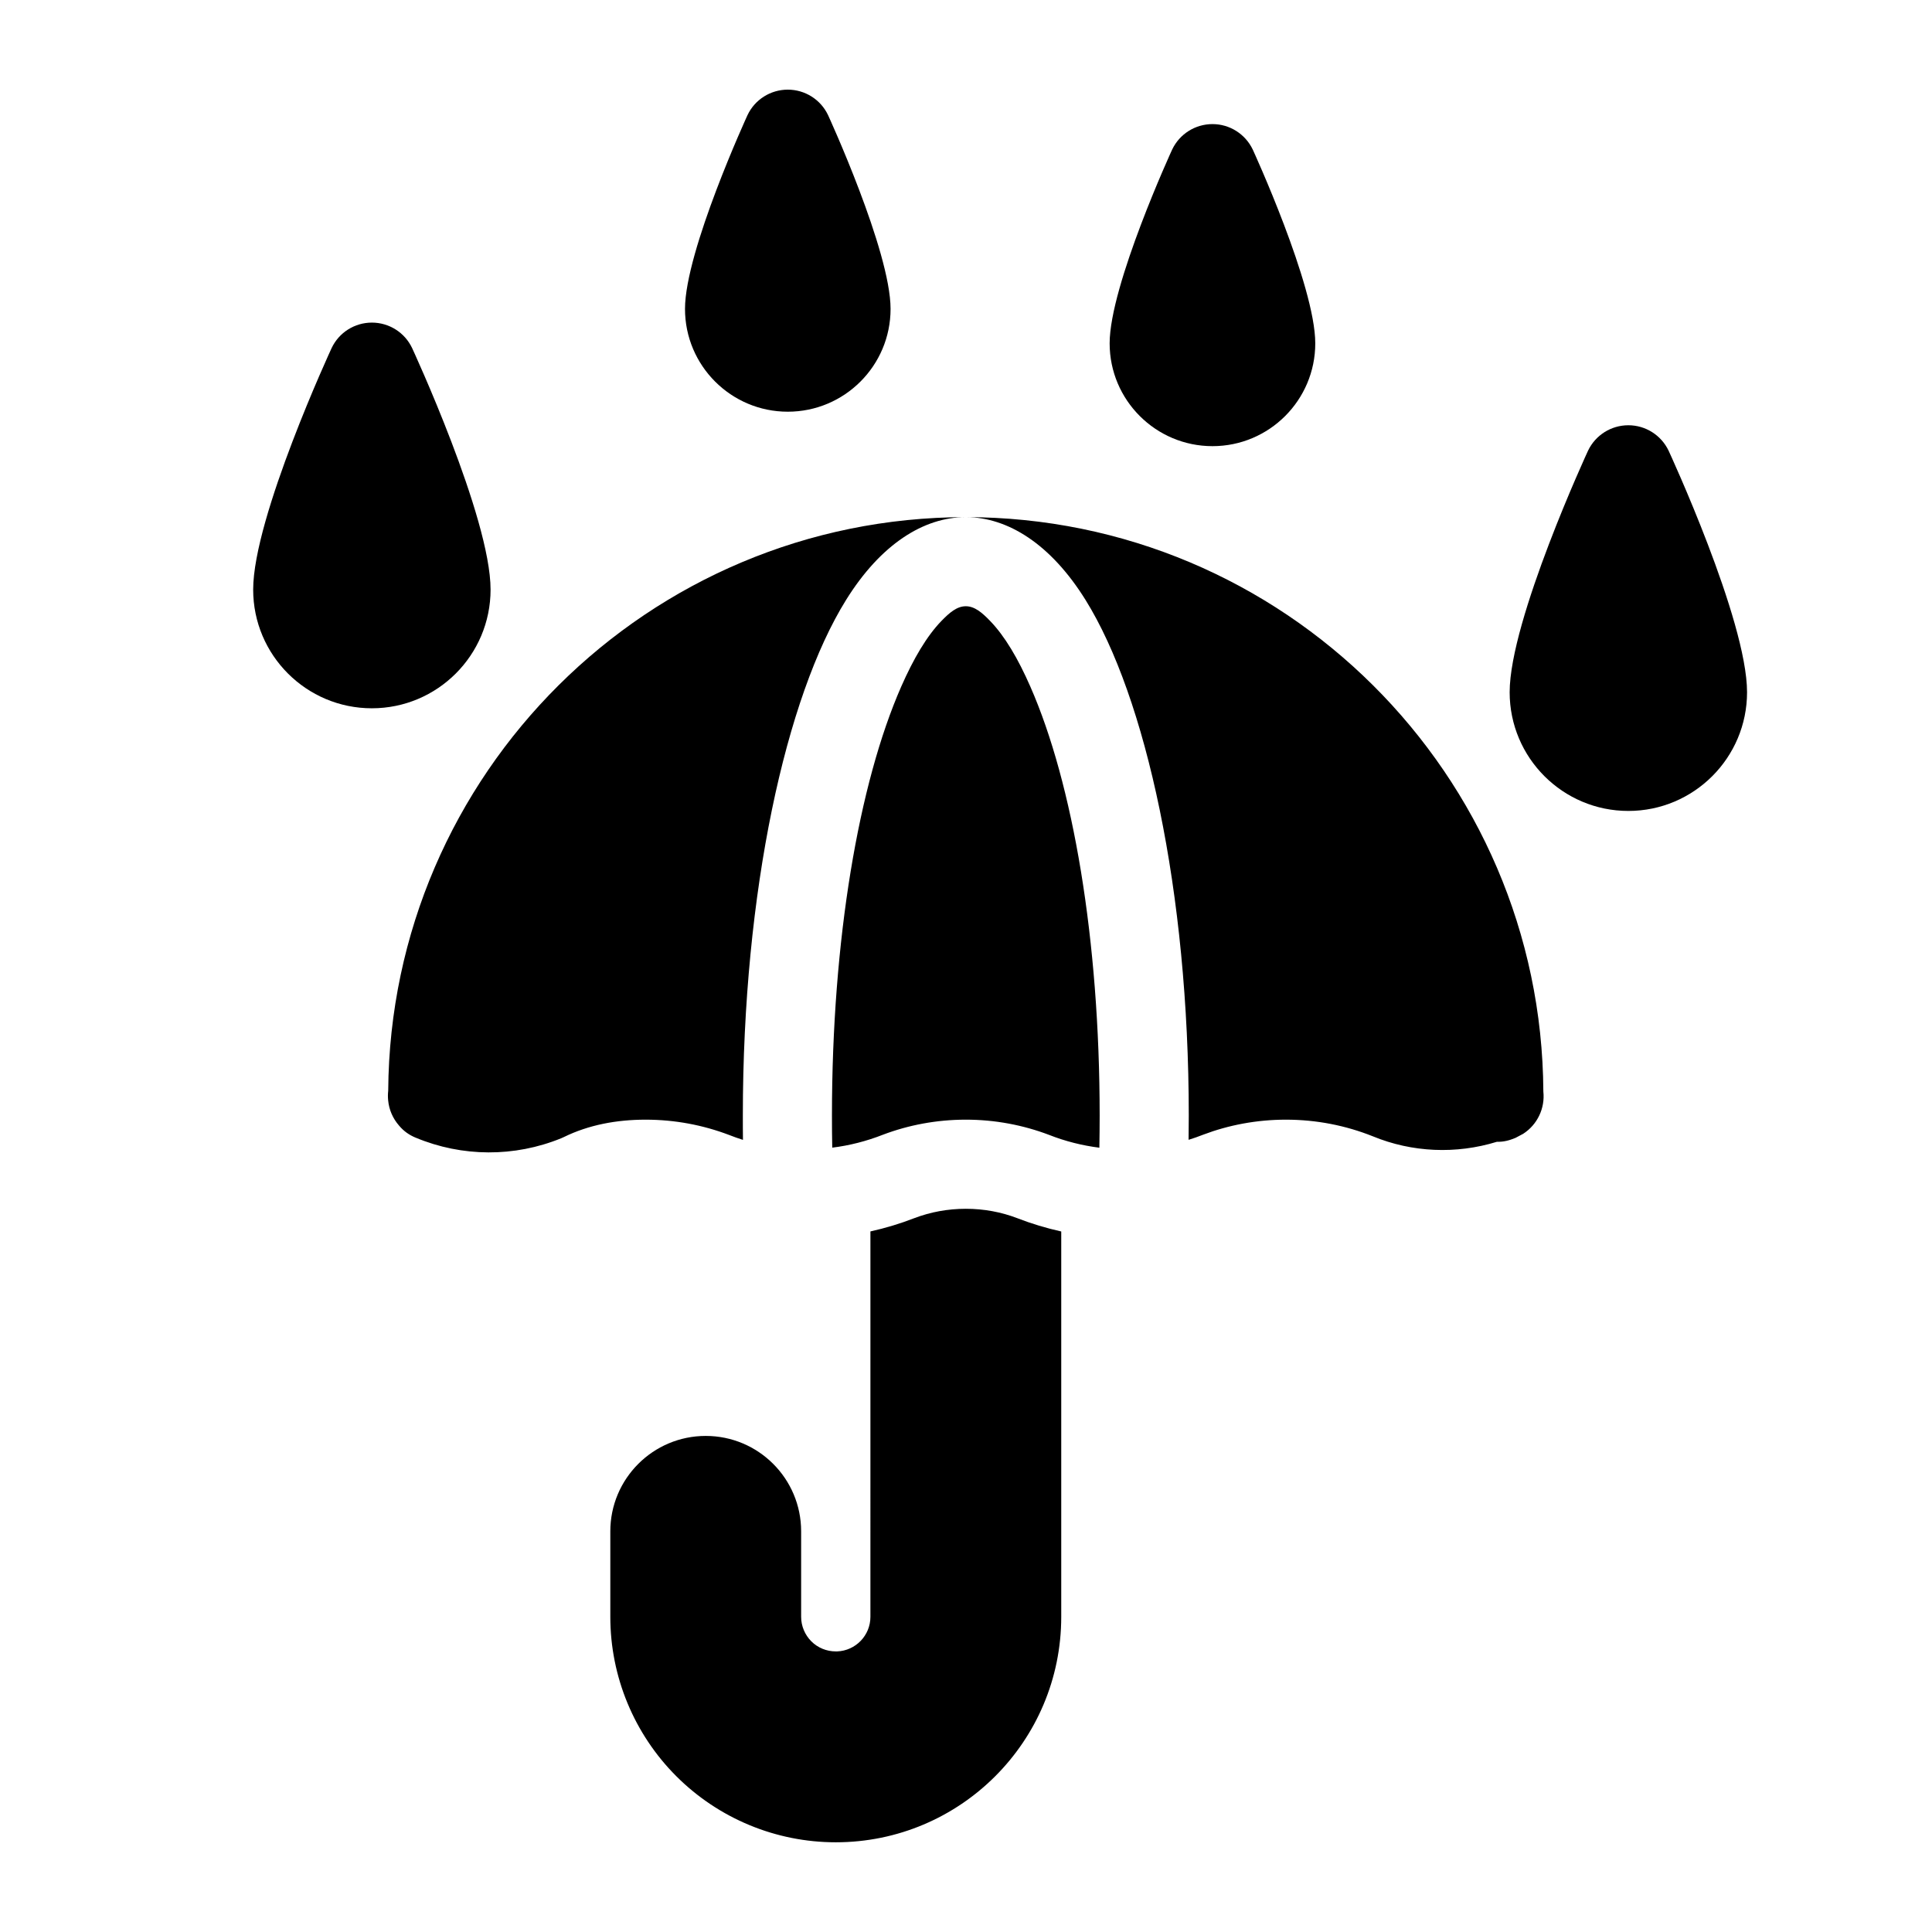 <?xml version="1.0" encoding="UTF-8"?>
<!-- Uploaded to: SVG Repo, www.svgrepo.com, Generator: SVG Repo Mixer Tools -->
<svg fill="#000000" width="800px" height="800px" version="1.1" viewBox="144 144 512 512" xmlns="http://www.w3.org/2000/svg">
 <g fill-rule="evenodd">
  <path d="m253.21 236.23c-1.953-4.125-6.109-6.738-10.66-6.738-4.551 0-8.707 2.613-10.66 6.738 0 0-20.797 44.855-20.797 64.016 0 17.367 14.09 31.457 31.457 31.457 17.367 0 31.457-14.09 31.457-31.457 0-19.16-20.797-64.016-20.797-64.016z"/>
  <path d="m586.19 263.42c-1.969-4.109-6.109-6.723-10.66-6.723-4.566 0-8.707 2.613-10.676 6.723 0 0-20.781 44.871-20.781 64.031 0 17.367 14.09 31.457 31.457 31.457 17.352 0 31.457-14.09 31.457-31.457 0-19.16-20.797-64.031-20.797-64.031z"/>
  <path d="m363.43 174.48c-1.953-4.109-6.109-6.723-10.66-6.723s-8.707 2.613-10.66 6.723c0 0-16.578 36.023-16.578 51.387 0 15.035 12.203 27.238 27.238 27.238s27.238-12.203 27.238-27.238c0-15.367-16.578-51.387-16.578-51.387z"/>
  <path d="m475.98 183.61c-1.969-4.109-6.109-6.723-10.66-6.723-4.566 0-8.707 2.613-10.676 6.723 0 0-16.578 36.023-16.578 51.387 0 15.035 12.219 27.238 27.254 27.238 15.035 0 27.238-12.203 27.238-27.238 0-15.367-16.578-51.387-16.578-51.387z"/>
  <path d="m399.93 281.05c-84.121 0.016-152.48 68.031-153.05 152.01-0.094 0.836-0.109 1.684-0.016 2.551 0.234 2.519 1.273 4.832 2.883 6.676 1.289 1.543 2.754 2.519 4.41 3.211h0.016c12.328 5.148 26.184 5.195 38.543 0.156 0.25-0.109 0.488-0.203 0.738-0.332 6.551-3.211 13.934-4.598 21.648-4.598 7.762 0 15.207 1.434 22.059 4.031 1.227 0.488 2.488 0.93 3.731 1.324-0.031-2.141-0.031-4.281-0.031-6.438 0-59.465 11.414-111 27.332-136.61 9.227-14.863 20.641-21.98 31.738-21.98zm-35.375 167.09c-0.062-2.816-0.078-5.652-0.078-8.5 0-46.648 7.102-88.055 18.359-113.69 3.258-7.398 6.754-13.367 10.66-17.398 2.125-2.188 4.094-3.891 6.453-3.891 2.348 0 4.328 1.699 6.438 3.891 3.906 4.031 7.414 9.996 10.66 17.398 11.273 25.633 18.375 67.039 18.375 113.69 0 2.867-0.031 5.699-0.078 8.516-4.551-0.582-9.02-1.699-13.336-3.402-6.848-2.598-14.297-4.031-22.059-4.031s-15.207 1.434-21.945 3.984c-4.359 1.715-8.879 2.867-13.445 3.434zm35.395-167.09c11.098 0 22.516 7.117 31.754 21.98 15.918 25.617 27.332 77.145 27.332 136.61 0 2.156-0.016 4.297-0.047 6.422 1.289-0.395 2.582-0.852 3.856-1.355 6.738-2.551 14.184-3.984 21.945-3.984 8.125 0 15.871 1.559 22.984 4.394 10.453 4.312 22.121 4.801 32.938 1.465 1.777 0.062 3.336-0.379 4.894-1.023l2.047-1.086c3.793-2.441 5.824-6.801 5.352-11.195-0.441-84.09-68.863-152.23-153.06-152.23z"/>
  <path d="m374.67 470.34c3.984-0.883 7.902-2.062 11.746-3.559 4.172-1.574 8.754-2.441 13.539-2.441 4.801 0 9.398 0.867 13.633 2.488 3.809 1.48 7.699 2.644 11.652 3.527v102.12c0 33-26.75 59.75-59.75 59.75-15.855 0-31.047-6.297-42.258-17.508-11.195-11.195-17.492-26.402-17.492-42.242v-22.656c0-13.965 11.336-25.285 25.285-25.285 13.965 0 25.285 11.32 25.285 25.285v22.656c0 2.426 0.977 4.754 2.691 6.488 1.715 1.715 4.047 2.676 6.488 2.676-3.512 0-1.023 0 0 0h0.363c4.894-0.188 8.816-4.219 8.816-9.164z"/>
 </g>
</svg>